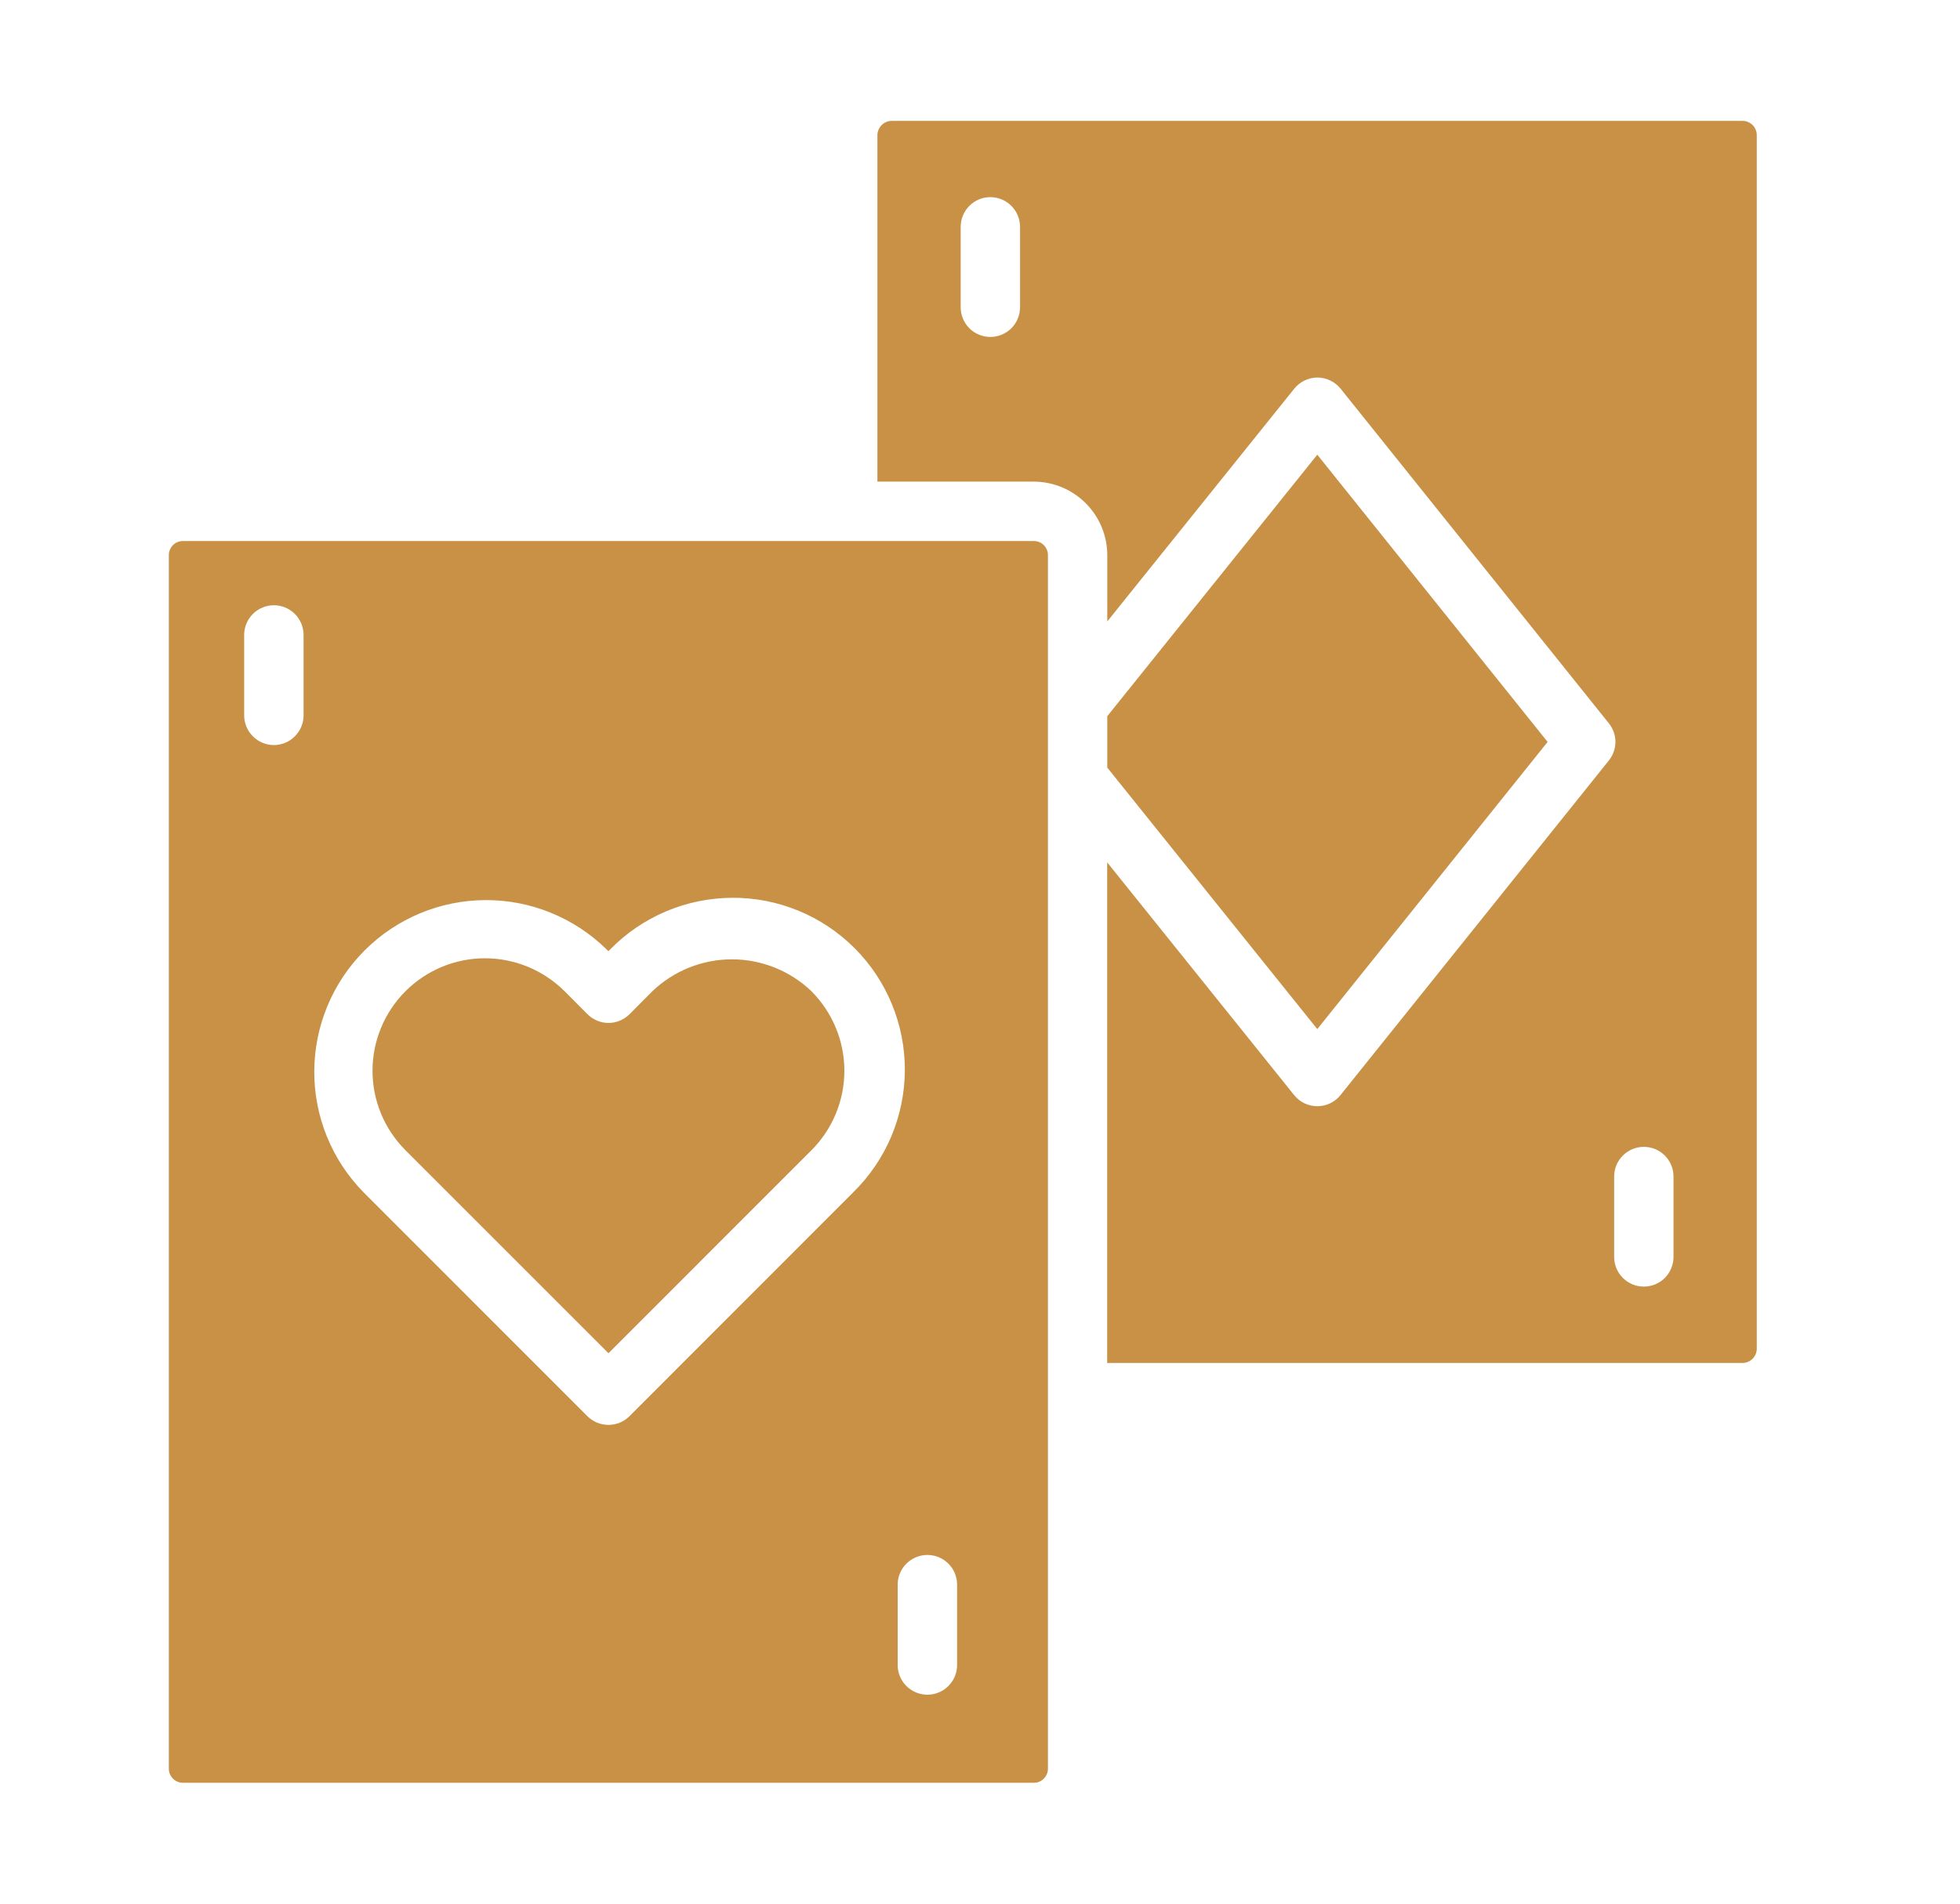 <svg width="35" height="34" viewBox="0 0 35 34" fill="none" xmlns="http://www.w3.org/2000/svg">
<path d="M18.462 9.663H3.267C3.2 9.663 3.136 9.689 3.089 9.736C3.041 9.784 3.015 9.848 3.015 9.915V31.589C3.015 31.656 3.041 31.72 3.089 31.767C3.136 31.815 3.2 31.841 3.267 31.841H18.462C18.495 31.841 18.528 31.835 18.558 31.822C18.589 31.809 18.616 31.791 18.64 31.767C18.663 31.744 18.681 31.716 18.694 31.685C18.707 31.655 18.713 31.622 18.713 31.589V9.915C18.713 9.882 18.707 9.849 18.694 9.818C18.681 9.788 18.663 9.76 18.64 9.737C18.616 9.713 18.589 9.695 18.558 9.682C18.528 9.669 18.495 9.663 18.462 9.663ZM5.421 12.777C5.421 12.917 5.365 13.052 5.265 13.151C5.166 13.251 5.031 13.307 4.89 13.307C4.75 13.307 4.615 13.251 4.516 13.151C4.416 13.052 4.36 12.917 4.36 12.777V11.34C4.36 11.2 4.416 11.065 4.516 10.965C4.615 10.866 4.75 10.81 4.89 10.81C5.031 10.81 5.166 10.866 5.265 10.965C5.365 11.065 5.421 11.2 5.421 11.34V12.777ZM11.24 25.294C11.191 25.343 11.132 25.382 11.068 25.409C11.004 25.435 10.935 25.449 10.865 25.449C10.795 25.449 10.726 25.435 10.662 25.409C10.598 25.382 10.539 25.343 10.49 25.294L6.49 21.293C5.924 20.716 5.608 19.939 5.612 19.13C5.616 18.321 5.939 17.547 6.511 16.975C7.083 16.403 7.857 16.08 8.666 16.076C9.474 16.072 10.252 16.388 10.829 16.954L10.865 16.989L10.899 16.954C11.182 16.665 11.521 16.435 11.894 16.277C12.268 16.119 12.669 16.037 13.074 16.035C13.48 16.032 13.882 16.111 14.257 16.265C14.632 16.419 14.972 16.646 15.259 16.933C15.546 17.22 15.773 17.56 15.927 17.935C16.081 18.31 16.16 18.712 16.158 19.118C16.156 19.523 16.073 19.924 15.916 20.297C15.758 20.671 15.527 21.009 15.238 21.293L11.24 25.294ZM17.091 29.738C17.091 29.879 17.035 30.014 16.935 30.113C16.836 30.212 16.701 30.268 16.561 30.268C16.42 30.268 16.285 30.212 16.186 30.113C16.086 30.014 16.03 29.879 16.03 29.738V28.302C16.03 28.161 16.086 28.026 16.186 27.927C16.285 27.828 16.42 27.772 16.561 27.772C16.701 27.772 16.836 27.828 16.935 27.927C17.035 28.026 17.091 28.161 17.091 28.302V29.738Z" fill="#C99146"/>
<path d="M31.118 2.159H15.92C15.854 2.16 15.791 2.187 15.744 2.234C15.697 2.281 15.67 2.344 15.668 2.41V8.602H18.461C18.809 8.603 19.142 8.741 19.388 8.988C19.634 9.234 19.772 9.567 19.773 9.915V11.099L23.112 6.942C23.162 6.88 23.224 6.83 23.296 6.796C23.368 6.761 23.446 6.743 23.525 6.743C23.605 6.743 23.683 6.761 23.755 6.796C23.826 6.83 23.889 6.88 23.939 6.942L28.73 12.919C28.805 13.013 28.847 13.13 28.847 13.25C28.847 13.371 28.805 13.488 28.73 13.582L23.937 19.559C23.887 19.621 23.825 19.671 23.753 19.705C23.681 19.74 23.603 19.757 23.524 19.757C23.444 19.757 23.366 19.74 23.294 19.705C23.223 19.671 23.16 19.621 23.11 19.559L19.771 15.402V24.343H31.118C31.185 24.342 31.248 24.315 31.296 24.268C31.343 24.221 31.37 24.157 31.371 24.091V2.41C31.37 2.344 31.343 2.28 31.296 2.233C31.248 2.186 31.185 2.159 31.118 2.159ZM18.215 5.488C18.215 5.628 18.159 5.763 18.06 5.863C17.96 5.962 17.825 6.018 17.685 6.018C17.544 6.018 17.409 5.962 17.31 5.863C17.211 5.763 17.155 5.628 17.155 5.488V4.051C17.155 3.911 17.211 3.776 17.31 3.677C17.409 3.577 17.544 3.521 17.685 3.521C17.825 3.521 17.96 3.577 18.06 3.677C18.159 3.776 18.215 3.911 18.215 4.051V5.488ZM29.884 22.449C29.884 22.59 29.828 22.725 29.729 22.824C29.63 22.924 29.495 22.979 29.354 22.979C29.214 22.979 29.079 22.924 28.98 22.824C28.88 22.725 28.824 22.59 28.824 22.449V21.013C28.824 20.872 28.88 20.738 28.98 20.638C29.079 20.539 29.214 20.483 29.354 20.483C29.495 20.483 29.63 20.539 29.729 20.638C29.828 20.738 29.884 20.872 29.884 21.013V22.449Z" fill="#C99146"/>
<path d="M27.636 13.251L23.523 8.121L19.773 12.791V13.71L23.523 18.38L27.636 13.251Z" fill="#C99146"/>
<path d="M14.49 17.703C14.107 17.338 13.599 17.134 13.07 17.134C12.541 17.134 12.032 17.338 11.65 17.703L11.242 18.114C11.192 18.163 11.134 18.202 11.069 18.229C11.005 18.256 10.936 18.27 10.866 18.27C10.797 18.27 10.727 18.256 10.663 18.229C10.599 18.203 10.54 18.163 10.491 18.114L10.081 17.703C9.894 17.517 9.673 17.369 9.429 17.268C9.185 17.167 8.924 17.115 8.661 17.115C8.128 17.115 7.617 17.327 7.24 17.704C7.054 17.89 6.906 18.112 6.805 18.355C6.704 18.599 6.652 18.86 6.652 19.124C6.652 19.657 6.864 20.167 7.241 20.544L10.866 24.169L14.49 20.544C14.676 20.358 14.824 20.136 14.925 19.893C15.026 19.649 15.078 19.388 15.078 19.124C15.078 18.86 15.026 18.599 14.925 18.356C14.824 18.112 14.676 17.891 14.49 17.704V17.703Z" fill="#C99146"/>
</svg>
